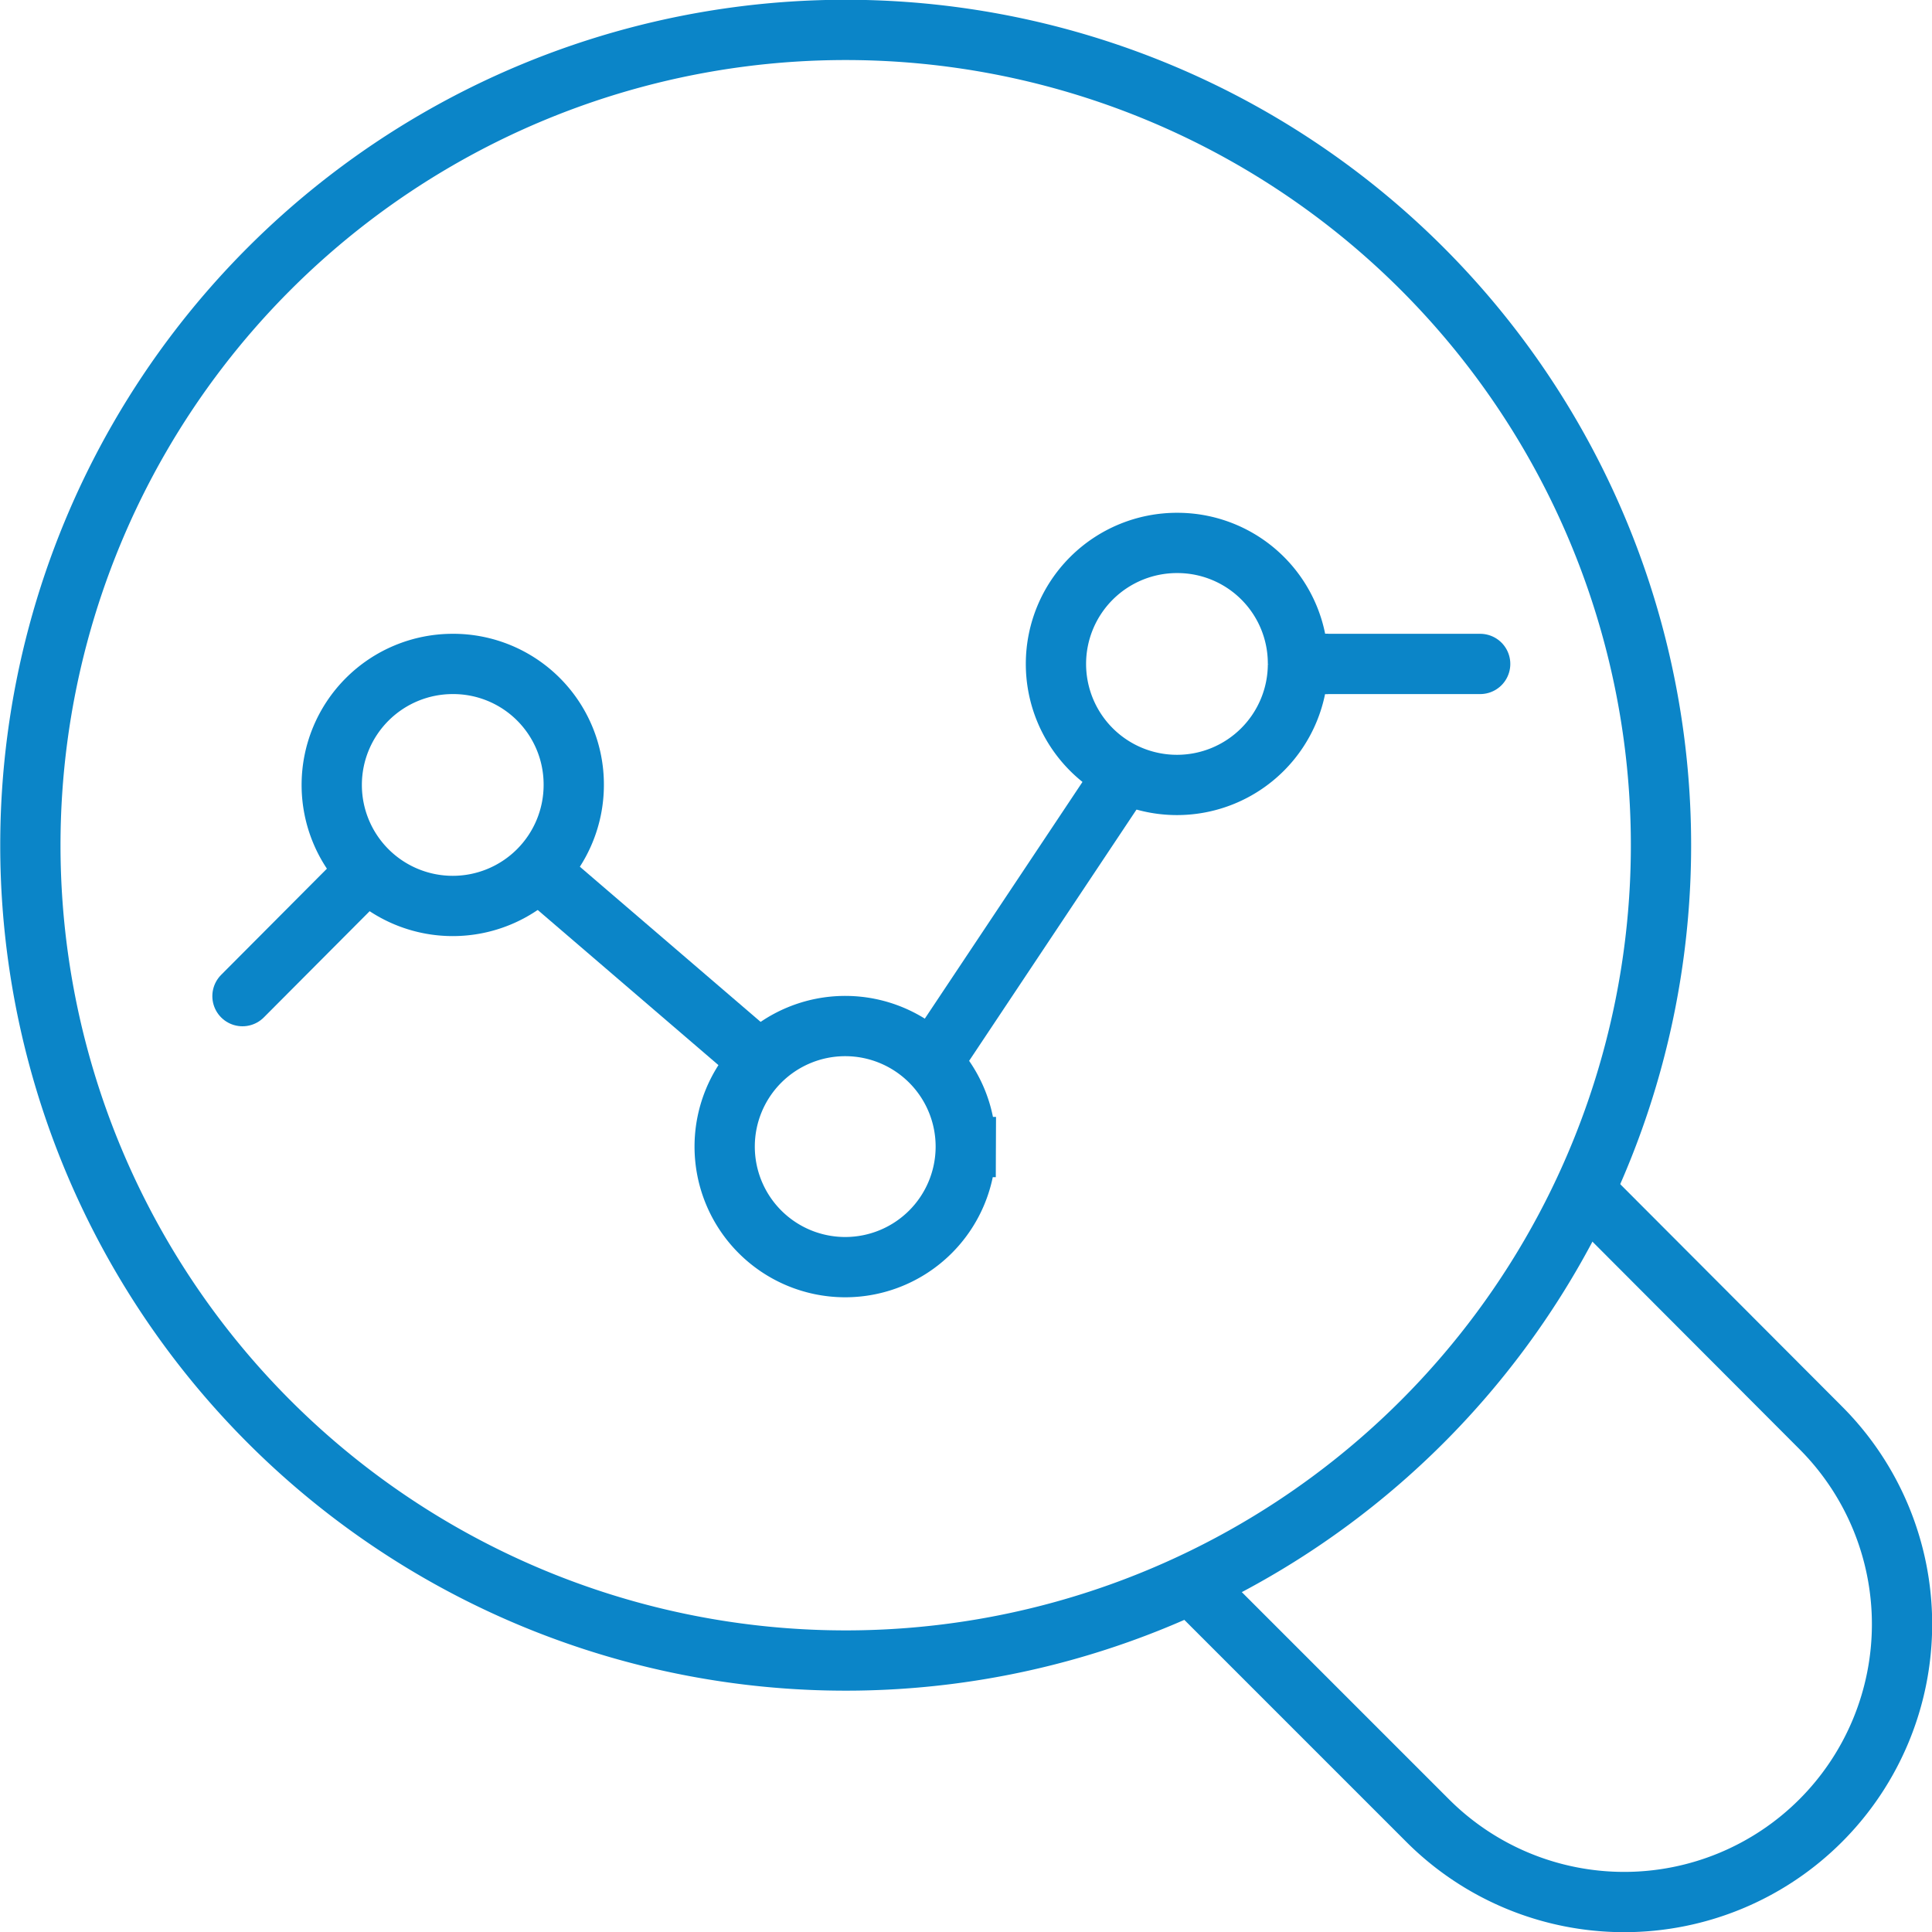 <svg id="Layer_1" data-name="Layer 1" xmlns="http://www.w3.org/2000/svg" viewBox="0 0 41.99 41.99"><defs><style>.cls-1,.cls-2,.cls-3,.cls-4{fill:none;stroke:#0b85c8;stroke-width:1.31px;}.cls-1,.cls-4{stroke-linecap:round;}.cls-1,.cls-2{stroke-linejoin:round;}.cls-2{stroke-linecap:square;}.cls-3,.cls-4{stroke-miterlimit:10;}</style></defs><title>accounting</title><path class="cls-1" d="M372.08,453.85a17.72,17.72,0,1,1-17.71,17.72A17.72,17.72,0,0,1,372.08,453.85Z" transform="translate(-353.71 -453.2)"/><path class="cls-2" d="M388.82,479.76l4.46,4.47a6,6,0,0,1-8.54,8.54l-4.46-4.46" transform="translate(-353.71 -453.2)"/><path class="cls-3" d="M366.18,470.26a2.63,2.63,0,1,1-2.63-2.63A2.62,2.62,0,0,1,366.18,470.26Zm8.52,7.87a2.62,2.62,0,1,1-2.62-2.63A2.62,2.62,0,0,1,374.7,478.13Zm7.22-10.5A2.63,2.63,0,1,1,379.3,465,2.62,2.62,0,0,1,381.92,467.63Z" transform="translate(-353.71 -453.2)"/><path class="cls-4" d="M365.52,472.22l4.59,3.94m3.94,0,3.93-5.9m-19,4.59,2.62-2.63m20.34-4.59h3.94" transform="translate(-353.71 -453.2)"/></svg>